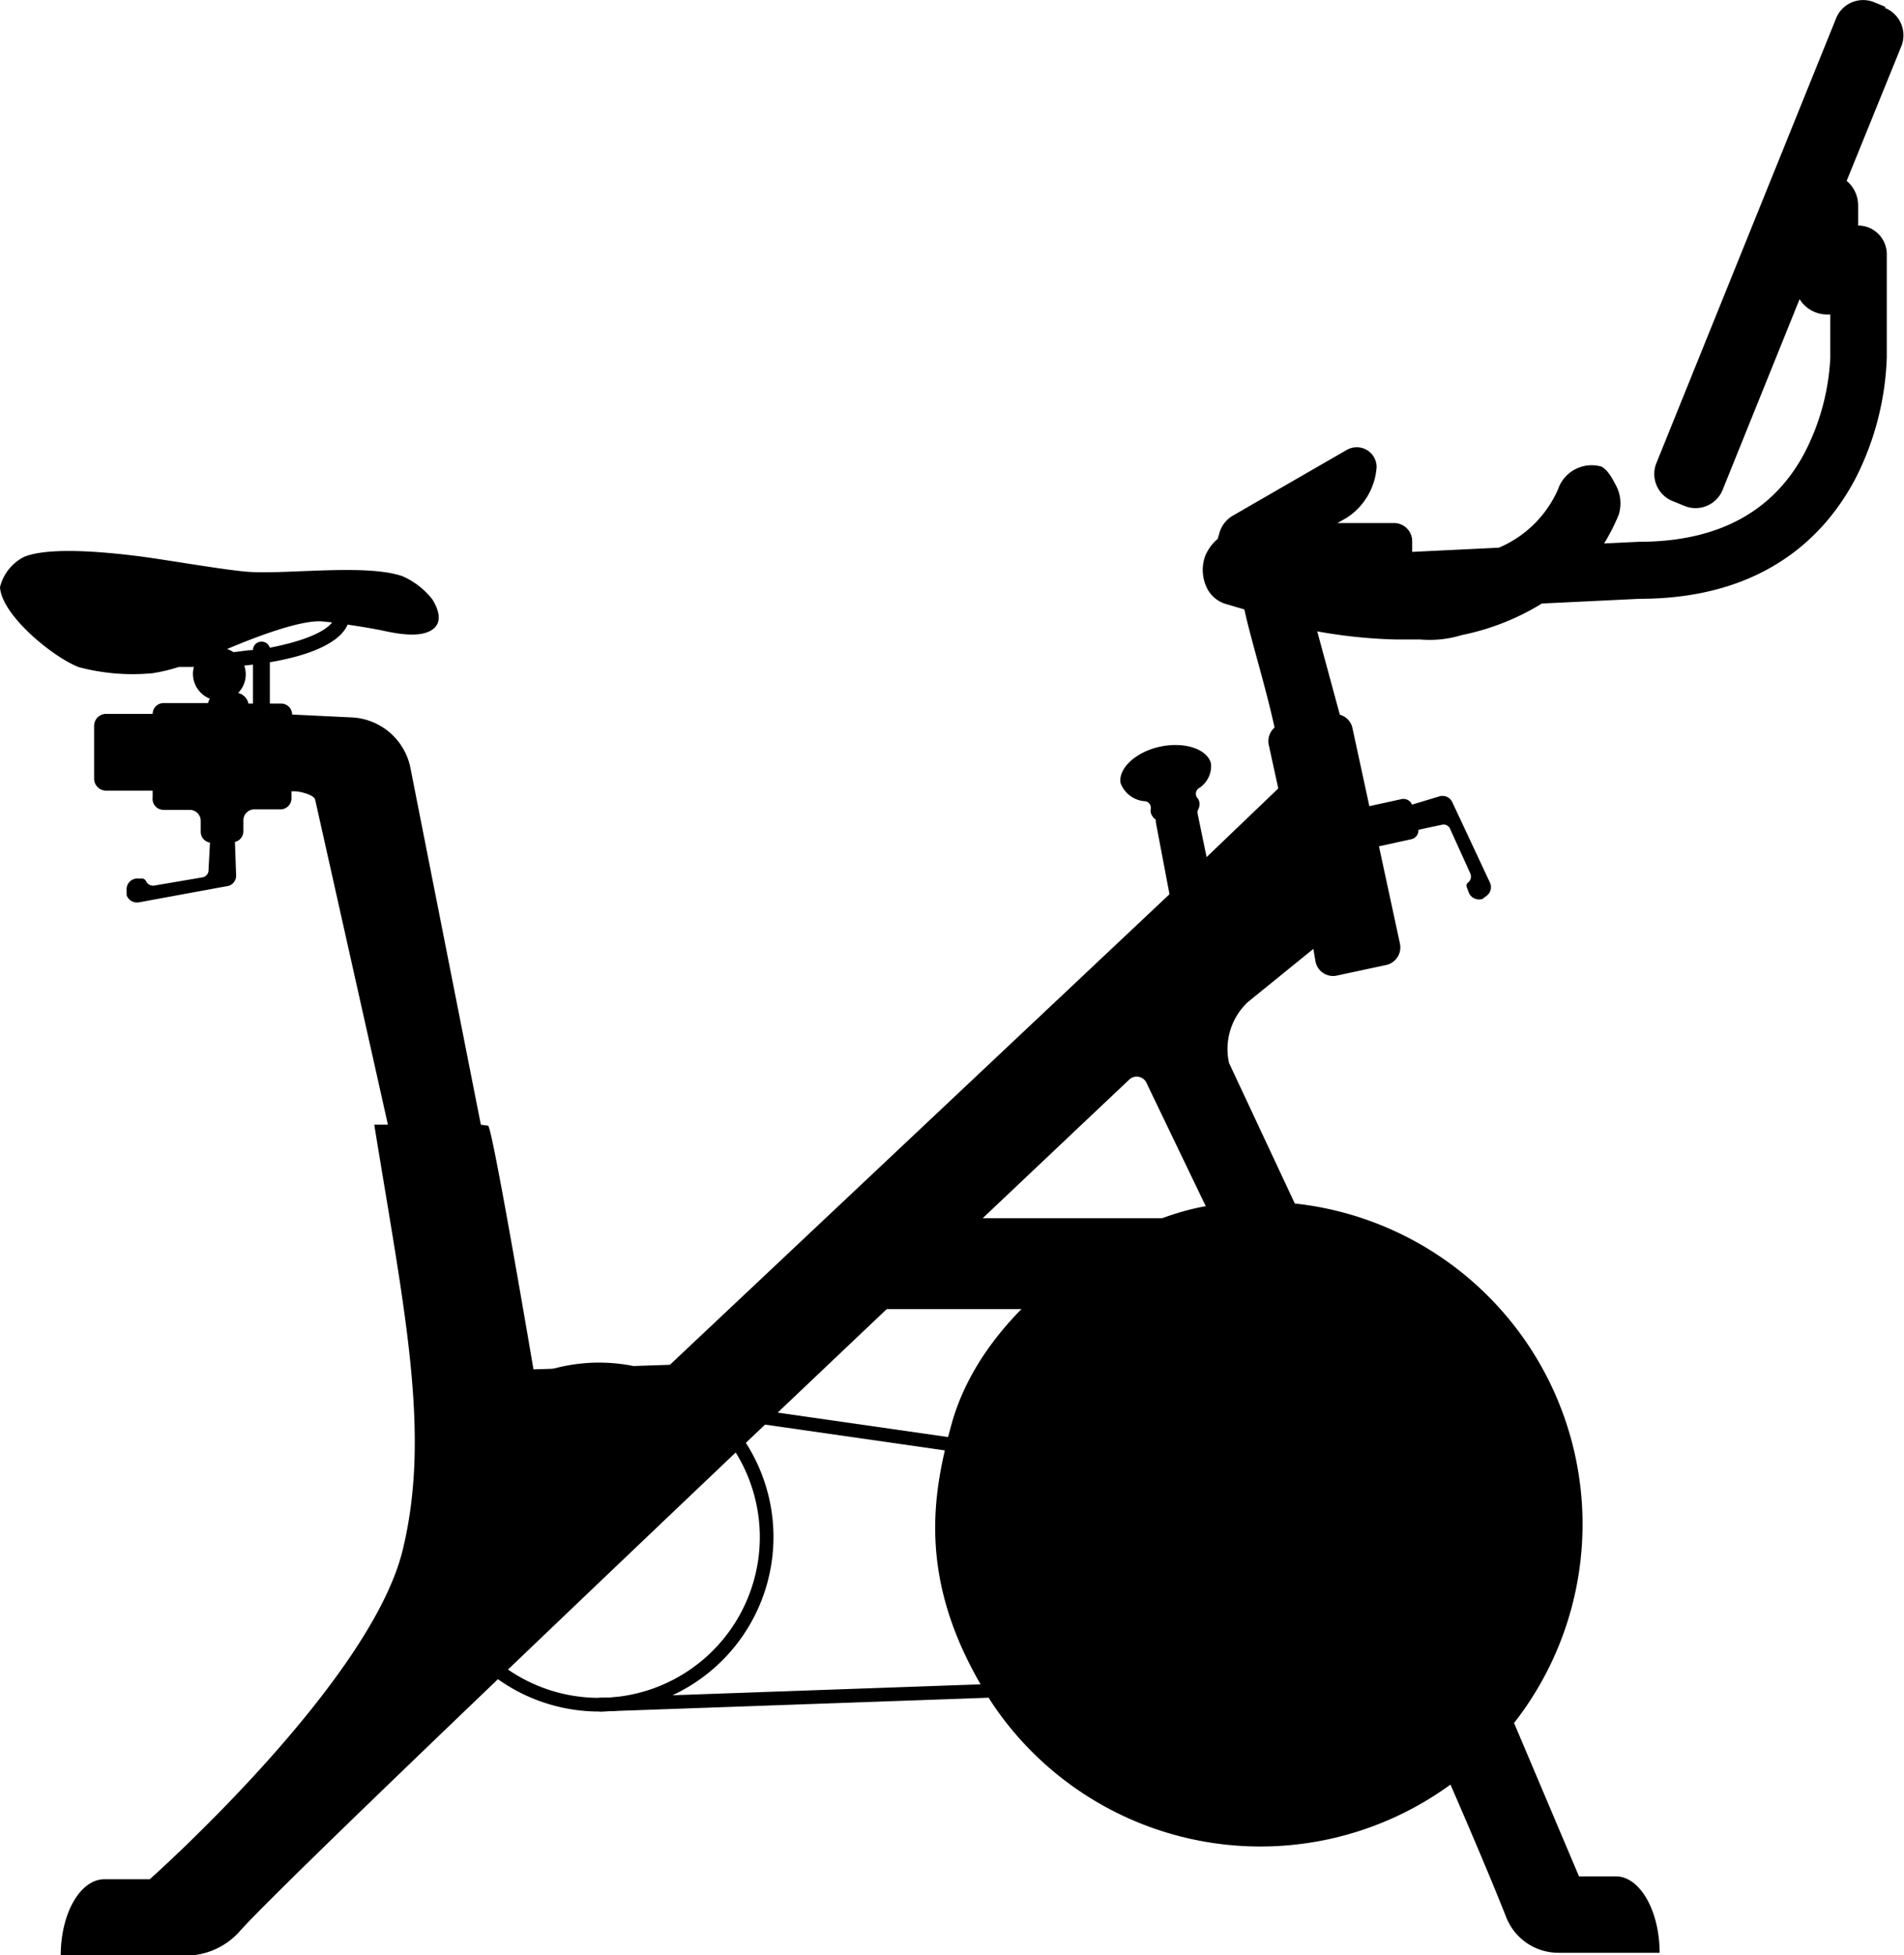 <svg xmlns="http://www.w3.org/2000/svg" viewBox="0 0 112.89 115.88"><defs><style>.cls-1{fill:#000;}</style></defs><title>Peloton Bike Silhouette</title><g id="Layer_2" data-name="Layer 2"><g id="Group_6736" data-name="Group 6736"><path id="Path_12551" data-name="Path 12551" d="M111.8.41l-.71-.29a1.73,1.73,0,0,0-2.24,1L98.2,27.47a1.73,1.73,0,0,0,1,2.24l.71.29a1.73,1.73,0,0,0,2.24-1l4.55-11.27h0a1.92,1.92,0,0,0,1.62.91h.2V21.2A13.66,13.66,0,0,1,107,26.83c-1.85,3.5-5.15,5.28-9.8,5.28h0l-2.09.1h0a11.67,11.67,0,0,0,.86-1.69,2.25,2.25,0,0,0-.22-1.86c-.39-.77-.65-.91-.78-1a2.11,2.11,0,0,0-2.6,1.36,6.68,6.68,0,0,1-3.5,3.44h0l-5.14.25h0v-.68A1.08,1.08,0,0,0,82.61,31H79.3l.56-.32a3.9,3.9,0,0,0,1.76-3h0a1.17,1.17,0,0,0-1.18-1.17,1.19,1.19,0,0,0-.58.15l-6.76,3.9a1.74,1.74,0,0,0-.83,1.15.79.79,0,0,0-.06.22A2.61,2.61,0,0,0,71.44,33a2.44,2.44,0,0,0,.14,1.89,1.83,1.83,0,0,0,1.11.91l1.09.32h0c.38,1.77,1.27,4.6,1.79,7h0a1.07,1.07,0,0,0-.35,1l.57,2.61h0l-4.25,4.07h0L71,48.19a.5.5,0,0,0,0-.13.73.73,0,0,0,.11-.52.5.5,0,0,0-.13-.26.4.4,0,0,1,.08-.55h0a1.55,1.55,0,0,0,.74-1.48h0v0c-.22-.86-1.57-1.3-3-1s-2.51,1.28-2.36,2.16v0h0v0a1.66,1.66,0,0,0,1.48,1.08.4.4,0,0,1,.31.46h0a.74.74,0,0,0,0,.21.75.75,0,0,0,.3.42.76.76,0,0,0,0,.15L69.34,53h0L39.72,80.89l-8.09.27s-2.44-14.41-2.69-14.44h0l-.43-.06h0L24.32,45.44a3.73,3.73,0,0,0-3.46-2.92l-3.54-.17h0a.65.65,0,0,0-.65-.65H16V39.25h0c2.32-.39,4.14-1.13,4.61-2.23h0c.82.12,1.7.27,2.15.37.84.18,2.16.42,2.87-.07s.26-1.39,0-1.8a4.56,4.56,0,0,0-1.77-1.37c-2.2-.76-7-.07-9.29-.27-1.61-.15-4.8-.72-6.4-.92S3,32.37,1.44,33A2.74,2.74,0,0,0,0,34.8c.1,1.66,3.12,4.14,4.67,4.74a12.44,12.44,0,0,0,4.38.36,10.28,10.28,0,0,0,1.55-.37l.11,0h.79a1.4,1.4,0,0,0-.06.41,1.59,1.59,0,0,0,1,1.47.74.74,0,0,0-.1.26H9.7a.65.65,0,0,0-.65.64H6.29a.71.71,0,0,0-.71.71h0v3.13a.71.71,0,0,0,.71.71H9.05v.41A.65.65,0,0,0,9.7,48h1.55a.65.65,0,0,1,.65.65h0v.65a.65.65,0,0,0,.55.64h0l-.09,1.7A.43.43,0,0,1,12,52l-2.87.49a.47.47,0,0,1-.48-.28.27.27,0,0,0-.26-.14l-.31,0a.64.64,0,0,0-.57.72.57.57,0,0,0,0,.14l0,.14a.66.66,0,0,0,.73.41l5.17-.95A.63.63,0,0,0,14,51.9l-.07-2h0a.65.65,0,0,0,.5-.63v-.66a.65.65,0,0,1,.65-.64h1.56a.65.65,0,0,0,.64-.65v-.42h.19c.3,0,1.1.19,1.21.47L23,66.66h0l-.81,0h0c1.78,11,3.37,18.26,1.69,25.19-1.91,7.92-15,19.53-15,19.53H6.19c-1.42,0-2.59,2-2.59,4.53H11a4.31,4.31,0,0,0,3.2-1.43C17.73,110.45,66.94,64,66.94,64a.64.64,0,0,1,.91,0,.5.5,0,0,1,.13.19l3.51,7.3h0c-5,.86-13.1,5.8-15.07,12.91-1.16,4.23-2.15,9.53,2.44,16.6A19.14,19.14,0,0,0,86,105.77h0s2.14,4.9,3.3,7.85a3.33,3.33,0,0,0,3.1,2.12h6c0-2.49-1.17-4.53-2.59-4.53H93.62l-3.85-9.09h0a19.12,19.12,0,0,0-13-30.79h0L72.87,63h0A3.81,3.81,0,0,1,74,59.38h0l3.87-3.14h0L78,57a1.06,1.06,0,0,0,1.27.82l2.89-.62A1.07,1.07,0,0,0,83,55.91l-1.24-5.75h0l1.92-.42a.54.54,0,0,0,.42-.56h0l1.4-.3a.42.42,0,0,1,.48.25l1.2,2.65a.45.45,0,0,1-.14.53.23.23,0,0,0-.07.28l.11.3a.66.66,0,0,0,.84.38L88,53.2l.12-.09a.64.64,0,0,0,.22-.8l-2.23-4.76a.64.64,0,0,0-.77-.35l-1.62.49h0a.55.55,0,0,0-.61-.33l-1.92.42h0l-1-4.62a1.05,1.05,0,0,0-.75-.8h0l-1.34-4.94h0a30,30,0,0,0,4.63.48l1.46,0a6.51,6.51,0,0,0,2.48-.26h0a14.55,14.55,0,0,0,4.75-1.87h0l5.8-.28c7.54,0,11.14-3.93,12.84-7.22a17.07,17.07,0,0,0,1.81-7.08V15.07a1.7,1.7,0,0,0-1.7-1.7h0v-1.2a1.89,1.89,0,0,0-.68-1.45h0l3.25-8a1.75,1.75,0,0,0-1-2.26ZM15,41.7h-.27a.82.82,0,0,0-.61-.63h0a1.56,1.56,0,0,0,.36-1.62h0l.52-.06h0Zm.5-3.67h0a.5.5,0,0,0-.5.5h0c-.37,0-.76.09-1.16.12h0a1.46,1.46,0,0,0-.38-.18c1.5-.64,4.35-1.75,5.65-1.64l.58.06C19.25,37.46,18,38,16,38.39h0a.51.51,0,0,0-.48-.36Z"/></g><rect id="Rectangle_15392" data-name="Rectangle 15392" x="50.32" y="72.2" width="22.46" height="5.39"/><path id="Path_12552" data-name="Path 12552" d="M35.52,101.44A10.34,10.34,0,1,1,45.86,91.1,10.35,10.35,0,0,1,35.52,101.44Zm0-19.87a9.53,9.53,0,1,0,9.53,9.53,9.54,9.54,0,0,0-9.53-9.53Z"/><rect id="Rectangle_15393" data-name="Rectangle 15393" x="35.51" y="100.04" width="32.94" height="0.81" transform="translate(-3.53 1.91) rotate(-2.03)"/><rect id="Rectangle_15394" data-name="Rectangle 15394" x="51.02" y="69.44" width="0.81" height="30.92" transform="translate(-39.91 123.75) rotate(-81.84)"/></g></svg>